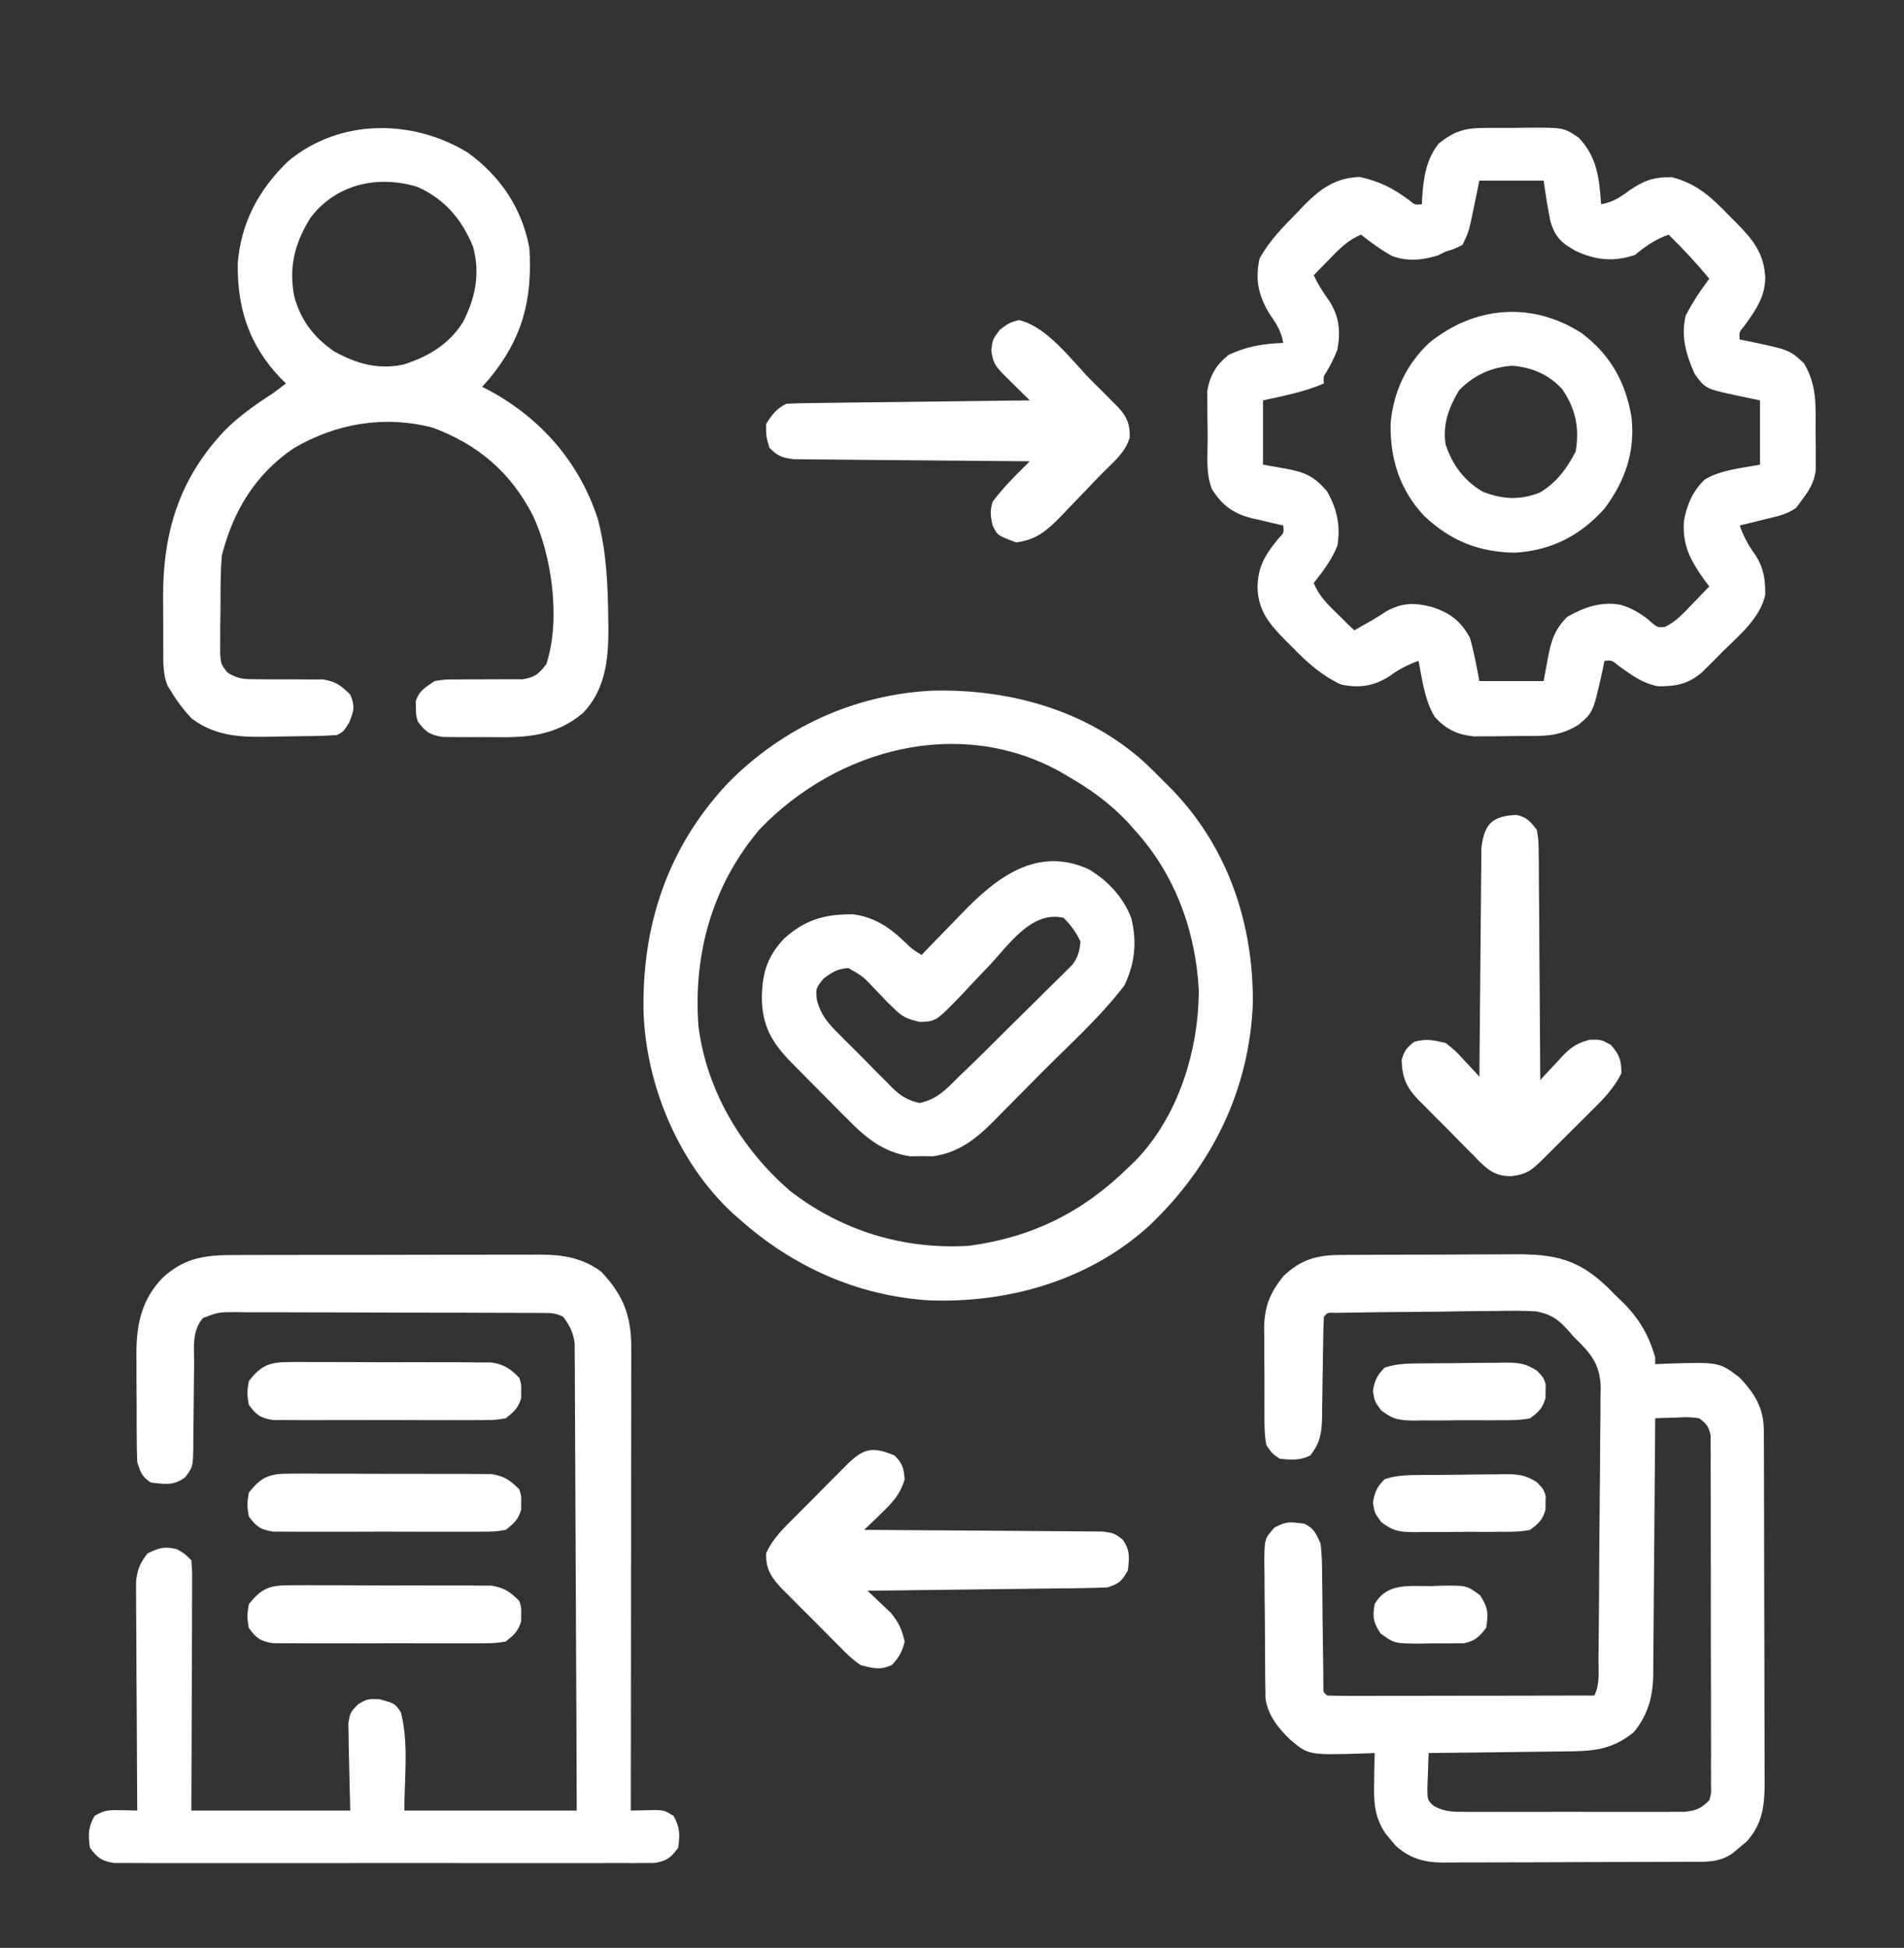 <svg width="44" height="45" viewBox="0 0 44 45" fill="none" xmlns="http://www.w3.org/2000/svg">
<rect x="0" y="0" width="44" height="45" fill="#333333" stroke="none"/>
<path d="M30.988 28.992C31.069 28.991 31.069 28.991 31.152 28.991C31.329 28.989 31.507 28.989 31.684 28.989C31.808 28.988 31.932 28.988 32.056 28.987C32.316 28.986 32.576 28.986 32.836 28.986C33.168 28.986 33.499 28.984 33.831 28.981C34.087 28.979 34.344 28.979 34.6 28.979C34.722 28.979 34.844 28.978 34.967 28.977C35.917 28.968 36.478 29.082 37.172 29.761C37.224 29.814 37.278 29.868 37.332 29.923C37.386 29.975 37.44 30.026 37.496 30.08C37.879 30.461 38.1 30.838 38.25 31.359C38.25 31.41 38.25 31.462 38.25 31.515C38.373 31.509 38.373 31.509 38.499 31.504C39.731 31.465 39.731 31.465 40.203 31.827C40.559 32.204 40.759 32.533 40.761 33.058C40.761 33.135 40.762 33.211 40.762 33.29C40.763 33.416 40.763 33.416 40.763 33.544C40.763 33.632 40.763 33.72 40.764 33.811C40.765 34.104 40.766 34.397 40.766 34.69C40.766 34.893 40.767 35.096 40.767 35.3C40.768 35.672 40.769 36.044 40.769 36.416C40.769 36.963 40.77 37.51 40.773 38.057C40.775 38.531 40.775 39.005 40.775 39.48C40.776 39.681 40.776 39.882 40.777 40.084C40.779 40.366 40.778 40.648 40.778 40.93C40.779 41.013 40.779 41.096 40.78 41.182C40.777 41.718 40.734 42.129 40.364 42.544C40.311 42.588 40.258 42.632 40.203 42.677C40.15 42.722 40.097 42.767 40.042 42.813C39.722 43.041 39.389 43.011 39.013 43.012C38.948 43.012 38.882 43.013 38.815 43.013C38.597 43.014 38.38 43.015 38.163 43.015C38.012 43.016 37.861 43.016 37.71 43.016C37.394 43.017 37.077 43.018 36.76 43.018C36.355 43.018 35.95 43.02 35.544 43.023C35.233 43.024 34.921 43.024 34.609 43.025C34.459 43.025 34.31 43.025 34.161 43.026C33.951 43.028 33.742 43.028 33.533 43.027C33.471 43.028 33.41 43.029 33.346 43.029C32.909 43.026 32.583 42.938 32.248 42.636C32.211 42.592 32.175 42.547 32.137 42.501C32.081 42.435 32.081 42.435 32.023 42.367C31.75 41.964 31.746 41.61 31.756 41.139C31.757 41.077 31.757 41.016 31.758 40.952C31.76 40.801 31.763 40.65 31.766 40.499C31.677 40.503 31.588 40.506 31.497 40.51C30.239 40.547 30.239 40.547 29.812 40.187C29.534 39.917 29.29 39.615 29.244 39.222C29.243 39.154 29.243 39.086 29.242 39.016C29.241 38.939 29.239 38.862 29.238 38.782C29.238 38.7 29.237 38.617 29.237 38.531C29.236 38.446 29.235 38.36 29.235 38.272C29.233 38.092 29.233 37.911 29.232 37.73C29.232 37.453 29.228 37.177 29.224 36.9C29.223 36.724 29.222 36.549 29.222 36.373C29.221 36.29 29.219 36.208 29.217 36.122C29.221 35.549 29.221 35.549 29.453 35.29C29.659 35.185 29.753 35.15 29.979 35.182C30.03 35.187 30.082 35.193 30.135 35.199C30.365 35.303 30.41 35.426 30.516 35.655C30.552 35.918 30.552 36.178 30.553 36.443C30.554 36.518 30.555 36.594 30.557 36.672C30.56 36.912 30.562 37.153 30.564 37.394C30.567 37.636 30.57 37.877 30.574 38.119C30.576 38.269 30.578 38.42 30.579 38.57C30.58 38.638 30.581 38.705 30.581 38.775C30.582 38.864 30.582 38.864 30.583 38.956C30.579 39.095 30.579 39.095 30.672 39.171C30.864 39.178 31.055 39.181 31.247 39.18C31.338 39.18 31.338 39.18 31.43 39.18C31.63 39.18 31.83 39.179 32.03 39.179C32.168 39.178 32.306 39.178 32.444 39.178C32.809 39.178 33.174 39.177 33.538 39.176C33.91 39.176 34.282 39.175 34.654 39.175C35.384 39.174 36.114 39.173 36.844 39.171C36.976 38.907 36.937 38.609 36.939 38.319C36.94 38.246 36.941 38.174 36.942 38.1C36.951 37.344 36.955 36.589 36.958 35.833C36.96 35.475 36.963 35.116 36.967 34.758C36.973 34.325 36.976 33.892 36.977 33.459C36.978 33.295 36.979 33.13 36.982 32.965C36.986 32.734 36.986 32.503 36.985 32.272C36.987 32.204 36.989 32.136 36.991 32.067C36.983 31.517 36.759 31.263 36.375 30.89C36.303 30.809 36.303 30.809 36.23 30.726C36.008 30.476 35.832 30.358 35.5 30.296C35.193 30.278 34.888 30.279 34.581 30.287C34.468 30.288 34.355 30.288 34.243 30.289C33.947 30.29 33.653 30.295 33.358 30.301C33.116 30.305 32.874 30.307 32.632 30.308C32.134 30.311 31.635 30.317 31.137 30.325C31.049 30.327 30.961 30.328 30.87 30.33C30.677 30.321 30.677 30.321 30.594 30.421C30.584 30.625 30.579 30.826 30.577 31.03C30.575 31.156 30.573 31.282 30.571 31.409C30.567 31.608 30.564 31.807 30.562 32.007C30.56 32.199 30.557 32.391 30.553 32.583C30.553 32.642 30.552 32.701 30.552 32.763C30.544 33.114 30.499 33.345 30.281 33.624C30.04 33.745 29.844 33.725 29.578 33.702C29.407 33.59 29.407 33.59 29.266 33.39C29.218 33.148 29.22 32.909 29.221 32.663C29.221 32.593 29.22 32.522 29.22 32.449C29.219 32.299 29.22 32.149 29.221 31.999C29.222 31.771 29.219 31.543 29.216 31.315C29.216 31.169 29.216 31.023 29.216 30.876C29.215 30.809 29.214 30.741 29.213 30.672C29.221 30.183 29.35 29.864 29.656 29.484C30.067 29.093 30.428 28.995 30.988 28.992ZM38.25 32.765C38.249 32.883 38.249 32.883 38.249 33.004C38.244 33.749 38.239 34.493 38.232 35.238C38.228 35.621 38.225 36.004 38.223 36.387C38.221 36.757 38.218 37.126 38.214 37.496C38.212 37.637 38.212 37.778 38.211 37.919C38.21 38.116 38.208 38.314 38.206 38.512C38.206 38.599 38.206 38.599 38.206 38.687C38.197 39.192 38.084 39.617 37.757 40.016C37.235 40.441 36.794 40.457 36.144 40.461C36.054 40.462 35.965 40.464 35.873 40.465C35.587 40.469 35.303 40.472 35.018 40.475C34.824 40.477 34.63 40.48 34.437 40.483C33.963 40.489 33.489 40.495 33.016 40.499C33.007 40.676 33.001 40.854 32.996 41.031C32.992 41.13 32.989 41.229 32.985 41.331C32.989 41.59 32.989 41.59 33.138 41.725C33.399 41.866 33.6 41.857 33.897 41.858C33.953 41.858 34.01 41.858 34.068 41.859C34.255 41.86 34.442 41.859 34.629 41.858C34.76 41.859 34.89 41.859 35.02 41.859C35.293 41.859 35.565 41.859 35.838 41.858C36.187 41.856 36.537 41.857 36.886 41.859C37.155 41.86 37.424 41.859 37.692 41.859C37.821 41.858 37.95 41.859 38.079 41.859C38.259 41.86 38.439 41.859 38.619 41.858C38.722 41.858 38.824 41.857 38.93 41.857C39.21 41.825 39.3 41.785 39.5 41.593C39.547 41.428 39.547 41.428 39.539 41.24C39.54 41.132 39.54 41.132 39.541 41.021C39.541 40.942 39.54 40.863 39.539 40.781C39.54 40.698 39.54 40.614 39.541 40.528C39.541 40.252 39.54 39.975 39.539 39.698C39.539 39.507 39.539 39.315 39.539 39.123C39.539 38.721 39.538 38.319 39.536 37.916C39.534 37.4 39.535 36.884 39.535 36.368C39.536 35.972 39.535 35.576 39.534 35.179C39.534 34.989 39.534 34.799 39.534 34.608C39.535 34.343 39.533 34.077 39.532 33.811C39.532 33.732 39.532 33.653 39.533 33.571C39.532 33.499 39.531 33.426 39.53 33.352C39.53 33.289 39.53 33.226 39.53 33.162C39.492 32.957 39.431 32.887 39.266 32.765C39.016 32.736 39.016 32.736 38.743 32.75C38.651 32.752 38.559 32.754 38.464 32.757C38.358 32.761 38.358 32.761 38.25 32.765Z" fill="white"/>
<path d="M34.275 2.956C34.327 2.955 34.379 2.955 34.432 2.954C34.541 2.954 34.65 2.954 34.759 2.955C34.924 2.956 35.089 2.953 35.254 2.95C36.135 2.945 36.135 2.945 36.481 3.18C36.906 3.614 36.96 4.131 37 4.719C37.267 4.671 37.428 4.568 37.644 4.406C37.996 4.167 38.214 4.087 38.641 4.094C39.223 4.249 39.546 4.554 39.959 4.982C40.018 5.041 40.077 5.1 40.138 5.161C40.514 5.543 40.765 5.854 40.794 6.408C40.789 6.862 40.581 7.151 40.323 7.512C40.188 7.674 40.188 7.674 40.203 7.844C40.271 7.857 40.339 7.87 40.409 7.884C41.353 8.083 41.353 8.083 41.687 8.391C41.999 8.912 41.959 9.4 41.956 9.992C41.958 10.094 41.959 10.196 41.961 10.301C41.961 10.449 41.961 10.449 41.961 10.6C41.961 10.69 41.961 10.779 41.961 10.871C41.913 11.179 41.796 11.348 41.609 11.594C41.577 11.639 41.544 11.683 41.51 11.73C41.29 11.89 41.035 11.937 40.774 11.999C40.719 12.013 40.665 12.027 40.608 12.041C40.473 12.075 40.338 12.108 40.203 12.141C40.297 12.397 40.402 12.601 40.564 12.819C40.762 13.13 40.794 13.379 40.794 13.743C40.67 14.288 40.195 14.673 39.812 15.051C39.757 15.107 39.701 15.163 39.644 15.221C39.59 15.275 39.536 15.329 39.48 15.384C39.432 15.433 39.383 15.481 39.333 15.531C39.014 15.806 38.725 15.859 38.313 15.854C37.958 15.787 37.7 15.593 37.41 15.385C37.248 15.251 37.248 15.251 37.078 15.266C37.062 15.345 37.046 15.424 37.029 15.505C36.816 16.459 36.816 16.459 36.482 16.74C36.016 17.034 35.654 17.002 35.108 17.003C34.951 17.004 34.793 17.006 34.636 17.009C34.486 17.009 34.486 17.009 34.333 17.01C34.241 17.011 34.15 17.012 34.056 17.012C33.673 16.971 33.417 16.847 33.157 16.564C32.922 16.179 32.867 15.702 32.781 15.266C32.525 15.36 32.321 15.465 32.102 15.627C31.744 15.855 31.399 15.903 30.984 15.812C30.534 15.598 30.217 15.313 29.871 14.958C29.799 14.887 29.799 14.887 29.726 14.814C29.35 14.433 29.077 14.129 29.06 13.571C29.069 13.088 29.236 12.818 29.537 12.45C29.672 12.309 29.672 12.309 29.656 12.141C29.576 12.123 29.496 12.105 29.413 12.086C29.307 12.06 29.201 12.035 29.095 12.009C29.042 11.997 28.989 11.986 28.935 11.974C28.506 11.867 28.251 11.684 28.007 11.302C27.862 10.933 27.908 10.517 27.908 10.126C27.908 9.964 27.905 9.802 27.902 9.64C27.902 9.538 27.902 9.435 27.901 9.329C27.901 9.235 27.9 9.141 27.899 9.045C27.951 8.685 28.104 8.428 28.39 8.201C28.807 8 29.195 7.941 29.656 7.922C29.607 7.65 29.496 7.478 29.339 7.253C29.082 6.835 28.999 6.452 29.109 5.969C29.339 5.556 29.658 5.233 29.988 4.899C30.037 4.848 30.087 4.796 30.137 4.742C30.514 4.361 30.867 4.103 31.426 4.089C31.872 4.187 32.195 4.348 32.561 4.622C32.696 4.734 32.696 4.734 32.859 4.719C32.862 4.645 32.862 4.645 32.865 4.57C32.896 4.109 32.955 3.683 33.25 3.313C33.6 3.038 33.832 2.96 34.275 2.956ZM34.187 4.172C34.152 4.344 34.117 4.517 34.08 4.694C33.943 5.359 33.943 5.359 33.797 5.656C33.616 5.749 33.616 5.749 33.406 5.813C33.348 5.842 33.29 5.871 33.23 5.9C32.875 6.013 32.509 6.047 32.156 5.907C31.908 5.767 31.676 5.6 31.453 5.422C31.148 5.546 30.958 5.745 30.73 5.979C30.626 6.085 30.626 6.085 30.519 6.194C30.466 6.249 30.414 6.303 30.359 6.359C30.462 6.577 30.58 6.761 30.721 6.955C30.952 7.325 30.982 7.652 30.906 8.078C30.837 8.256 30.759 8.415 30.662 8.579C30.581 8.702 30.581 8.702 30.594 8.859C30.14 9.056 29.669 9.143 29.187 9.25C29.187 9.74 29.187 10.23 29.187 10.734C29.446 10.78 29.446 10.78 29.71 10.827C30.158 10.907 30.379 11.007 30.672 11.359C30.901 11.771 30.982 12.146 30.906 12.609C30.778 12.928 30.573 13.202 30.359 13.469C30.483 13.774 30.682 13.964 30.916 14.191C30.987 14.261 31.058 14.331 31.131 14.403C31.213 14.482 31.213 14.482 31.297 14.562C31.379 14.516 31.461 14.469 31.546 14.421C31.596 14.393 31.646 14.364 31.698 14.335C31.815 14.267 31.93 14.193 32.044 14.118C32.417 13.918 32.696 13.92 33.099 14.025C33.51 14.161 33.758 14.347 33.968 14.733C34.063 15.063 34.124 15.397 34.187 15.734C34.677 15.734 35.167 15.734 35.672 15.734C35.704 15.562 35.736 15.39 35.769 15.212C35.845 14.807 35.922 14.544 36.219 14.25C36.602 14.029 37.007 13.891 37.449 13.972C37.695 14.044 37.875 14.149 38.079 14.304C38.296 14.499 38.296 14.499 38.472 14.484C38.726 14.367 38.899 14.172 39.09 13.972C39.129 13.931 39.169 13.89 39.21 13.849C39.307 13.748 39.404 13.648 39.5 13.547C39.46 13.495 39.421 13.443 39.38 13.389C39.059 12.933 38.875 12.595 38.914 12.03C38.987 11.652 39.118 11.345 39.397 11.077C39.775 10.851 40.246 10.817 40.672 10.734C40.672 10.245 40.672 9.755 40.672 9.25C40.512 9.216 40.353 9.182 40.188 9.148C39.409 8.982 39.409 8.982 39.159 8.632C38.964 8.189 38.843 7.779 38.953 7.297C39.11 6.99 39.294 6.713 39.5 6.438C39.203 6.081 38.894 5.746 38.562 5.422C38.248 5.53 38.037 5.682 37.781 5.891C37.298 6.052 36.887 6.014 36.424 5.803C36.091 5.617 35.938 5.487 35.828 5.109C35.766 4.797 35.717 4.487 35.672 4.172C35.182 4.172 34.692 4.172 34.187 4.172Z" fill="white"/>
<path d="M5.474 28.994C5.556 28.993 5.637 28.993 5.721 28.993C5.989 28.991 6.257 28.992 6.526 28.992C6.713 28.991 6.9 28.991 7.087 28.991C7.479 28.99 7.87 28.99 8.262 28.991C8.764 28.991 9.265 28.99 9.766 28.988C10.153 28.987 10.539 28.987 10.925 28.987C11.11 28.987 11.295 28.986 11.479 28.986C11.738 28.985 11.997 28.985 12.256 28.986C12.332 28.986 12.408 28.985 12.486 28.984C13.012 28.988 13.455 29.057 13.891 29.376C14.399 29.913 14.588 30.388 14.588 31.127C14.588 31.269 14.588 31.269 14.588 31.413C14.588 31.517 14.587 31.62 14.587 31.726C14.587 31.836 14.587 31.946 14.587 32.056C14.587 32.355 14.587 32.653 14.586 32.951C14.586 33.264 14.586 33.576 14.585 33.888C14.585 34.478 14.585 35.069 14.584 35.66C14.583 36.332 14.583 37.005 14.582 37.678C14.581 39.061 14.58 40.444 14.578 41.828C14.632 41.826 14.686 41.825 14.742 41.824C14.813 41.822 14.883 41.821 14.956 41.82C15.026 41.819 15.096 41.817 15.169 41.816C15.36 41.828 15.36 41.828 15.565 41.95C15.714 42.215 15.715 42.387 15.672 42.687C15.501 42.92 15.408 42.992 15.119 43.039C15.024 43.039 14.93 43.039 14.832 43.039C14.779 43.04 14.726 43.04 14.671 43.041C14.493 43.042 14.316 43.041 14.139 43.04C14.011 43.041 13.884 43.041 13.757 43.042C13.411 43.043 13.065 43.043 12.719 43.042C12.358 43.041 11.996 43.042 11.634 43.042C11.027 43.043 10.42 43.042 9.812 43.04C9.11 43.039 8.407 43.039 7.705 43.041C7.102 43.042 6.499 43.043 5.896 43.042C5.536 43.041 5.176 43.041 4.816 43.042C4.477 43.043 4.139 43.042 3.8 43.041C3.676 43.04 3.552 43.04 3.427 43.041C3.258 43.042 3.088 43.041 2.919 43.039C2.824 43.039 2.729 43.039 2.631 43.039C2.343 42.992 2.25 42.92 2.078 42.687C2.035 42.387 2.036 42.215 2.186 41.95C2.42 41.81 2.526 41.815 2.794 41.82C2.9 41.822 2.9 41.822 3.008 41.824C3.089 41.826 3.089 41.826 3.172 41.828C3.171 41.759 3.171 41.691 3.17 41.62C3.166 40.973 3.162 40.325 3.16 39.678C3.159 39.346 3.157 39.013 3.154 38.68C3.152 38.359 3.15 38.038 3.15 37.717C3.149 37.594 3.148 37.472 3.147 37.349C3.146 37.178 3.145 37.006 3.145 36.834C3.145 36.688 3.145 36.688 3.144 36.538C3.175 36.258 3.235 36.112 3.406 35.89C3.67 35.759 3.804 35.715 4.09 35.793C4.266 35.89 4.266 35.89 4.422 36.047C4.441 36.285 4.441 36.285 4.44 36.595C4.44 36.651 4.44 36.708 4.44 36.766C4.44 36.953 4.438 37.14 4.437 37.326C4.437 37.456 4.437 37.585 4.437 37.715C4.436 38.056 4.434 38.396 4.433 38.737C4.431 39.146 4.43 39.555 4.429 39.964C4.428 40.585 4.425 41.206 4.422 41.828C5.634 41.828 6.845 41.828 8.094 41.828C8.078 41.096 8.078 41.096 8.059 40.365C8.058 40.273 8.057 40.182 8.056 40.088C8.054 39.995 8.052 39.902 8.05 39.806C8.094 39.562 8.094 39.562 8.274 39.373C8.484 39.25 8.484 39.25 8.768 39.255C9.127 39.354 9.127 39.354 9.266 39.562C9.449 40.295 9.344 41.072 9.344 41.828C10.659 41.828 11.974 41.828 13.328 41.828C13.323 40.398 13.318 38.969 13.31 37.539C13.306 36.876 13.303 36.212 13.301 35.548C13.299 34.969 13.297 34.391 13.293 33.812C13.291 33.506 13.29 33.2 13.289 32.894C13.289 32.605 13.287 32.317 13.285 32.028C13.284 31.872 13.284 31.716 13.284 31.56C13.283 31.467 13.282 31.373 13.281 31.277C13.281 31.156 13.281 31.156 13.28 31.032C13.245 30.777 13.167 30.629 13.016 30.422C12.838 30.332 12.738 30.333 12.54 30.332C12.473 30.332 12.407 30.331 12.338 30.331C12.264 30.331 12.191 30.331 12.115 30.331C11.999 30.33 11.999 30.33 11.881 30.33C11.625 30.328 11.368 30.328 11.112 30.328C10.934 30.327 10.757 30.327 10.579 30.326C10.206 30.325 9.833 30.325 9.46 30.325C8.982 30.324 8.504 30.322 8.025 30.32C7.658 30.319 7.291 30.318 6.924 30.318C6.748 30.318 6.571 30.317 6.395 30.316C6.148 30.315 5.902 30.315 5.655 30.316C5.582 30.315 5.509 30.314 5.434 30.313C5.048 30.314 5.048 30.314 4.692 30.448C4.429 30.749 4.488 31.131 4.486 31.508C4.485 31.648 4.483 31.788 4.481 31.928C4.478 32.149 4.476 32.37 4.475 32.591C4.473 32.805 4.47 33.018 4.467 33.231C4.467 33.297 4.467 33.363 4.467 33.431C4.458 33.89 4.458 33.89 4.273 34.135C3.996 34.329 3.816 34.286 3.484 34.25C3.276 34.108 3.253 34.025 3.172 33.781C3.163 33.558 3.159 33.337 3.159 33.114C3.159 33.048 3.158 32.982 3.158 32.914C3.158 32.775 3.158 32.635 3.158 32.496C3.157 32.284 3.156 32.072 3.154 31.861C3.154 31.725 3.154 31.589 3.154 31.453C3.153 31.391 3.153 31.328 3.152 31.263C3.155 30.586 3.274 30.013 3.766 29.513C4.291 29.033 4.785 28.992 5.474 28.994Z" fill="white"/>
<path d="M21.548 15.956C23.331 15.911 25.143 16.414 26.477 17.638C26.628 17.782 26.775 17.929 26.922 18.078C26.985 18.141 27.049 18.205 27.114 18.27C28.385 19.608 28.959 21.33 28.953 23.156C28.88 25.175 28.011 26.938 26.55 28.325C25.161 29.579 23.306 30.112 21.46 30.041C19.808 29.934 18.307 29.258 17.078 28.156C17.028 28.113 16.979 28.069 16.928 28.025C15.683 26.871 14.94 25.09 14.873 23.415C14.823 21.397 15.425 19.578 16.816 18.098C18.078 16.812 19.741 16.044 21.548 15.956ZM17.561 19.152C16.463 20.444 16.019 22.023 16.14 23.703C16.328 25.198 17.135 26.543 18.264 27.518C19.461 28.439 20.881 28.871 22.39 28.781C23.844 28.588 25.02 28.005 26.062 26.984C26.117 26.932 26.172 26.88 26.228 26.826C27.227 25.805 27.702 24.271 27.703 22.87C27.629 21.497 27.152 20.197 26.218 19.171C26.166 19.112 26.113 19.053 26.058 18.992C25.639 18.547 25.185 18.224 24.656 17.921C24.579 17.876 24.579 17.876 24.501 17.829C22.151 16.533 19.334 17.309 17.561 19.152Z" fill="white"/>
<path d="M10.804 3.522C11.561 4.065 12.063 4.808 12.234 5.733C12.307 6.925 12.076 7.819 11.307 8.751C11.224 8.843 11.224 8.843 11.141 8.937C11.198 8.966 11.256 8.996 11.316 9.026C12.511 9.675 13.396 10.69 13.817 11.997C14.018 12.764 14.048 13.519 14.056 14.308C14.057 14.39 14.058 14.472 14.06 14.557C14.059 15.259 13.979 15.95 13.47 16.474C12.844 16.998 12.187 17.044 11.404 17.03C11.227 17.027 11.051 17.029 10.874 17.03C10.762 17.029 10.649 17.029 10.536 17.028C10.434 17.027 10.333 17.026 10.229 17.025C9.929 16.977 9.837 16.909 9.656 16.671C9.612 16.515 9.612 16.515 9.612 16.358C9.611 16.307 9.609 16.255 9.607 16.202C9.685 15.956 9.835 15.874 10.047 15.733C10.294 15.696 10.294 15.696 10.57 15.697C10.669 15.696 10.769 15.695 10.871 15.694C10.976 15.694 11.08 15.694 11.184 15.694C11.39 15.695 11.595 15.694 11.8 15.692C11.936 15.693 11.936 15.693 12.075 15.693C12.362 15.648 12.45 15.571 12.625 15.343C12.961 14.334 12.758 12.834 12.308 11.896C11.795 10.905 11.043 10.268 9.998 9.879C8.883 9.591 7.766 9.78 6.785 10.357C5.899 10.959 5.383 11.809 5.125 12.843C5.096 13.207 5.096 13.57 5.096 13.935C5.096 14.108 5.093 14.281 5.09 14.453C5.089 14.564 5.089 14.674 5.089 14.785C5.088 14.934 5.088 14.934 5.087 15.087C5.106 15.344 5.106 15.344 5.251 15.532C5.497 15.695 5.657 15.693 5.95 15.692C6.049 15.693 6.149 15.694 6.251 15.695C6.408 15.695 6.566 15.694 6.723 15.694C6.875 15.694 7.028 15.695 7.18 15.697C7.271 15.697 7.362 15.696 7.456 15.696C7.754 15.741 7.881 15.836 8.094 16.046C8.208 16.317 8.181 16.415 8.069 16.691C7.937 16.905 7.937 16.905 7.781 16.983C7.425 17.006 7.068 17.008 6.711 17.011C6.592 17.012 6.474 17.014 6.355 17.017C5.651 17.035 5.008 17.041 4.422 16.593C4.24 16.396 4.089 16.199 3.953 15.968C3.912 15.906 3.912 15.906 3.871 15.842C3.763 15.569 3.773 15.299 3.773 15.008C3.773 14.945 3.773 14.882 3.772 14.817C3.772 14.683 3.772 14.549 3.772 14.415C3.772 14.213 3.771 14.011 3.769 13.809C3.763 12.305 4.139 11.063 5.186 9.953C5.523 9.614 5.895 9.35 6.297 9.093C6.402 9.016 6.506 8.938 6.609 8.858C6.548 8.799 6.548 8.799 6.486 8.738C5.757 7.977 5.482 7.128 5.494 6.088C5.568 5.138 5.985 4.368 6.668 3.717C7.854 2.737 9.529 2.746 10.804 3.522ZM7.176 5.029C6.81 5.617 6.669 6.169 6.8 6.849C6.95 7.399 7.257 7.803 7.729 8.122C8.246 8.406 8.743 8.546 9.328 8.421C9.896 8.24 10.375 7.955 10.699 7.442C10.987 6.882 11.102 6.317 10.931 5.696C10.668 5.061 10.281 4.605 9.649 4.318C8.729 4.038 7.769 4.252 7.176 5.029Z" fill="white"/>
<path d="M25.164 20.084C25.607 20.351 25.949 20.718 26.141 21.203C26.278 21.756 26.23 22.251 25.984 22.765C25.427 23.498 24.709 24.138 24.061 24.79C23.933 24.918 23.806 25.047 23.679 25.177C23.494 25.365 23.307 25.553 23.12 25.741C23.064 25.798 23.008 25.855 22.95 25.915C22.539 26.324 22.149 26.626 21.565 26.713C21.477 26.712 21.388 26.711 21.297 26.71C21.164 26.712 21.164 26.712 21.028 26.713C20.423 26.622 20.011 26.291 19.594 25.863C19.547 25.816 19.5 25.769 19.451 25.721C19.352 25.621 19.254 25.522 19.156 25.422C19.007 25.27 18.856 25.119 18.705 24.968C18.609 24.871 18.513 24.774 18.417 24.677C18.372 24.632 18.328 24.587 18.282 24.541C17.836 24.084 17.616 23.703 17.605 23.058C17.614 22.489 17.724 22.104 18.118 21.686C18.606 21.241 19.08 21.112 19.734 21.124C20.238 21.201 20.564 21.432 20.928 21.779C21.071 21.921 21.071 21.921 21.297 22.062C21.345 22.012 21.393 21.962 21.442 21.91C21.623 21.722 21.805 21.535 21.988 21.349C22.067 21.269 22.145 21.188 22.222 21.107C23.017 20.279 23.966 19.533 25.164 20.084ZM22.837 22.333C22.768 22.405 22.699 22.477 22.629 22.551C22.488 22.698 22.348 22.848 22.209 22.997C21.632 23.594 21.632 23.594 21.266 23.61C20.987 23.547 20.866 23.506 20.667 23.307C20.616 23.258 20.564 23.208 20.511 23.157C20.411 23.053 20.311 22.949 20.212 22.844C19.943 22.558 19.943 22.558 19.607 22.365C19.358 22.378 19.229 22.459 19.031 22.609C18.851 22.832 18.851 22.832 18.877 23.1C18.969 23.45 19.135 23.641 19.386 23.888C19.43 23.932 19.473 23.976 19.518 24.022C19.61 24.115 19.703 24.207 19.797 24.299C19.939 24.44 20.079 24.582 20.218 24.726C20.308 24.816 20.399 24.906 20.489 24.996C20.531 25.039 20.572 25.082 20.615 25.126C20.82 25.323 20.971 25.418 21.25 25.482C21.659 25.394 21.866 25.166 22.156 24.874C22.209 24.824 22.261 24.774 22.316 24.722C22.483 24.562 22.648 24.399 22.813 24.237C22.872 24.178 22.932 24.119 22.993 24.058C23.118 23.934 23.243 23.81 23.367 23.686C23.495 23.56 23.623 23.433 23.751 23.308C23.937 23.125 24.122 22.941 24.307 22.757C24.364 22.701 24.422 22.645 24.481 22.587C24.534 22.534 24.586 22.481 24.641 22.427C24.687 22.381 24.734 22.335 24.782 22.287C24.916 22.107 24.949 21.972 24.969 21.749C24.86 21.528 24.752 21.377 24.578 21.203C23.829 21.031 23.305 21.843 22.837 22.333Z" fill="white"/>
<path d="M36.546 7.693C37.212 8.193 37.568 8.824 37.703 9.641C37.792 10.435 37.552 11.121 37.078 11.751C36.515 12.376 35.856 12.716 35.013 12.768C34.174 12.758 33.523 12.494 32.913 11.921C32.343 11.317 32.116 10.587 32.137 9.764C32.206 9.045 32.499 8.417 33.027 7.921C34.074 7.071 35.396 6.956 36.546 7.693ZM33.719 9.016C33.479 9.419 33.337 9.793 33.406 10.266C33.563 10.74 33.833 11.106 34.266 11.36C34.72 11.537 35.13 11.561 35.585 11.379C35.968 11.153 36.215 10.818 36.414 10.427C36.502 9.886 36.415 9.449 36.104 8.995C35.805 8.657 35.395 8.484 34.949 8.45C34.464 8.482 34.058 8.668 33.719 9.016Z" fill="white"/>
<path d="M23.548 7.395C24.21 7.55 24.773 8.339 25.237 8.806C25.308 8.876 25.379 8.947 25.453 9.02C25.52 9.088 25.587 9.155 25.657 9.225C25.748 9.316 25.748 9.316 25.842 9.41C26.041 9.624 26.116 9.805 26.107 10.103C26.014 10.445 25.734 10.673 25.489 10.917C25.335 11.071 25.186 11.229 25.036 11.387C24.919 11.508 24.802 11.629 24.686 11.75C24.63 11.809 24.574 11.868 24.516 11.929C24.188 12.261 23.955 12.469 23.484 12.531C23.053 12.371 23.053 12.371 22.938 12.141C22.89 11.911 22.873 11.814 22.938 11.594C23.148 11.309 23.389 11.061 23.641 10.812C23.718 10.735 23.718 10.735 23.797 10.656C23.726 10.656 23.655 10.655 23.582 10.655C22.916 10.65 22.249 10.645 21.582 10.638C21.239 10.634 20.897 10.631 20.554 10.629C20.223 10.627 19.892 10.624 19.562 10.62C19.435 10.619 19.309 10.618 19.183 10.617C19.006 10.617 18.829 10.614 18.653 10.612C18.552 10.611 18.451 10.61 18.348 10.609C18.078 10.576 17.968 10.538 17.781 10.344C17.703 10.08 17.703 10.08 17.703 9.797C17.841 9.578 17.94 9.444 18.172 9.328C18.35 9.319 18.528 9.314 18.706 9.312C18.788 9.311 18.788 9.311 18.872 9.31C19.054 9.307 19.236 9.305 19.418 9.303C19.544 9.302 19.669 9.3 19.795 9.298C20.127 9.294 20.459 9.29 20.79 9.287C21.128 9.283 21.467 9.278 21.805 9.274C22.469 9.266 23.133 9.258 23.797 9.25C23.741 9.195 23.686 9.141 23.629 9.085C23.557 9.013 23.485 8.942 23.411 8.869C23.34 8.798 23.268 8.728 23.194 8.655C22.994 8.447 22.946 8.376 22.908 8.093C22.938 7.844 22.938 7.844 23.104 7.619C23.328 7.453 23.328 7.453 23.548 7.395Z" fill="white"/>
<path d="M35.039 18.826C35.282 18.875 35.363 18.978 35.516 19.172C35.556 19.429 35.556 19.429 35.558 19.738C35.559 19.794 35.56 19.851 35.561 19.909C35.563 20.095 35.563 20.281 35.563 20.467C35.564 20.596 35.566 20.725 35.567 20.855C35.571 21.194 35.572 21.534 35.573 21.873C35.575 22.22 35.578 22.567 35.581 22.913C35.587 23.593 35.591 24.273 35.594 24.953C35.649 24.892 35.705 24.831 35.763 24.768C35.838 24.688 35.914 24.608 35.989 24.528C36.026 24.488 36.062 24.448 36.1 24.406C36.309 24.189 36.447 24.095 36.742 24.02C37 24.016 37 24.016 37.225 24.138C37.426 24.369 37.469 24.491 37.469 24.797C37.304 25.129 37.068 25.376 36.807 25.633C36.766 25.674 36.725 25.715 36.683 25.757C36.597 25.843 36.511 25.928 36.424 26.014C36.292 26.145 36.16 26.276 36.028 26.408C35.944 26.492 35.861 26.575 35.777 26.659C35.737 26.698 35.698 26.737 35.657 26.778C35.397 27.035 35.283 27.132 34.913 27.173C34.579 27.168 34.424 27.061 34.188 26.833C34.124 26.767 34.124 26.767 34.058 26.698C34.013 26.653 33.967 26.607 33.92 26.561C33.824 26.464 33.728 26.367 33.634 26.27C33.49 26.121 33.343 25.975 33.195 25.829C33.102 25.735 33.009 25.641 32.916 25.546C32.85 25.481 32.85 25.481 32.783 25.415C32.501 25.119 32.404 24.907 32.391 24.484C32.452 24.277 32.51 24.201 32.679 24.069C32.947 23.99 33.135 24.031 33.406 24.094C33.631 24.272 33.631 24.272 33.831 24.489C33.932 24.597 33.932 24.597 34.036 24.707C34.086 24.762 34.136 24.818 34.188 24.875C34.188 24.806 34.188 24.738 34.189 24.667C34.193 24.02 34.199 23.373 34.206 22.726C34.209 22.393 34.212 22.06 34.215 21.727C34.217 21.406 34.22 21.085 34.224 20.764C34.225 20.642 34.226 20.519 34.226 20.397C34.227 20.225 34.229 20.053 34.232 19.882C34.233 19.784 34.234 19.686 34.234 19.586C34.303 19.017 34.5 18.855 35.039 18.826Z" fill="white"/>
<path d="M20.672 33.625C20.861 33.815 20.882 33.908 20.906 34.172C20.805 34.529 20.614 34.724 20.35 34.978C20.279 35.047 20.208 35.116 20.134 35.187C20.08 35.239 20.025 35.291 19.969 35.344C20.041 35.344 20.112 35.345 20.186 35.345C20.862 35.348 21.538 35.352 22.214 35.358C22.562 35.362 22.909 35.364 23.257 35.365C23.592 35.367 23.927 35.369 24.263 35.373C24.391 35.374 24.518 35.375 24.646 35.375C24.826 35.375 25.005 35.377 25.184 35.38C25.337 35.381 25.337 35.381 25.493 35.382C25.75 35.422 25.75 35.422 25.94 35.564C26.118 35.812 26.1 35.984 26.063 36.282C25.925 36.53 25.867 36.581 25.594 36.672C25.416 36.681 25.237 36.686 25.058 36.688C24.977 36.689 24.977 36.689 24.894 36.691C24.715 36.693 24.537 36.695 24.358 36.697C24.234 36.699 24.11 36.7 23.986 36.702C23.659 36.706 23.333 36.71 23.006 36.714C22.674 36.718 22.34 36.722 22.007 36.726C21.354 36.735 20.701 36.743 20.047 36.75C20.096 36.796 20.145 36.841 20.195 36.888C20.259 36.949 20.323 37.01 20.389 37.073C20.484 37.162 20.484 37.162 20.581 37.254C20.767 37.474 20.841 37.643 20.906 37.922C20.852 38.158 20.779 38.28 20.618 38.459C20.346 38.592 20.182 38.541 19.891 38.469C19.697 38.34 19.541 38.183 19.379 38.017C19.333 37.971 19.287 37.925 19.24 37.878C19.143 37.782 19.048 37.685 18.953 37.588C18.807 37.439 18.66 37.293 18.511 37.147C18.418 37.053 18.325 36.959 18.231 36.864C18.187 36.821 18.143 36.777 18.098 36.732C17.842 36.468 17.697 36.277 17.703 35.891C17.852 35.547 18.115 35.299 18.377 35.038C18.419 34.995 18.461 34.953 18.505 34.909C18.594 34.819 18.683 34.73 18.773 34.641C18.909 34.504 19.045 34.367 19.18 34.229C19.267 34.142 19.354 34.055 19.441 33.968C19.482 33.927 19.522 33.886 19.564 33.844C19.96 33.453 20.159 33.413 20.672 33.625Z" fill="white"/>
<path d="M6.681 36.623C6.76 36.622 6.76 36.622 6.84 36.622C7.014 36.62 7.187 36.622 7.361 36.623C7.482 36.623 7.603 36.623 7.724 36.623C7.978 36.623 8.231 36.624 8.485 36.626C8.809 36.629 9.134 36.628 9.458 36.627C9.708 36.626 9.958 36.627 10.208 36.628C10.328 36.628 10.447 36.628 10.567 36.628C10.734 36.627 10.902 36.629 11.069 36.631C11.164 36.631 11.259 36.632 11.357 36.632C11.656 36.68 11.787 36.774 12 36.985C12.049 37.141 12.049 37.141 12.044 37.298C12.044 37.349 12.044 37.401 12.044 37.454C11.979 37.684 11.874 37.774 11.687 37.923C11.438 37.962 11.438 37.962 11.14 37.963C11.086 37.964 11.032 37.964 10.976 37.965C10.796 37.966 10.617 37.965 10.437 37.964C10.312 37.964 10.187 37.965 10.062 37.965C9.801 37.965 9.539 37.965 9.278 37.963C8.942 37.962 8.607 37.963 8.272 37.965C8.014 37.966 7.756 37.965 7.498 37.964C7.375 37.964 7.251 37.965 7.127 37.965C6.955 37.966 6.782 37.965 6.609 37.963C6.511 37.963 6.413 37.962 6.311 37.962C6.017 37.915 5.924 37.848 5.75 37.61C5.706 37.342 5.706 37.342 5.75 37.063C6.036 36.698 6.222 36.624 6.681 36.623Z" fill="white"/>
<path d="M6.681 34.045C6.76 34.044 6.76 34.044 6.84 34.044C7.014 34.042 7.187 34.044 7.361 34.045C7.482 34.045 7.603 34.045 7.724 34.045C7.978 34.044 8.231 34.046 8.485 34.048C8.809 34.05 9.134 34.05 9.458 34.049C9.708 34.048 9.958 34.048 10.208 34.05C10.328 34.05 10.447 34.05 10.567 34.05C10.734 34.049 10.902 34.051 11.069 34.053C11.164 34.053 11.259 34.054 11.357 34.054C11.656 34.102 11.787 34.196 12 34.407C12.049 34.563 12.049 34.563 12.044 34.719C12.044 34.771 12.044 34.823 12.044 34.876C11.979 35.106 11.874 35.196 11.687 35.344C11.438 35.384 11.438 35.384 11.14 35.385C11.086 35.386 11.032 35.386 10.976 35.387C10.796 35.388 10.617 35.387 10.437 35.386C10.312 35.386 10.187 35.386 10.062 35.387C9.801 35.387 9.539 35.387 9.278 35.385C8.942 35.383 8.607 35.385 8.272 35.386C8.014 35.388 7.756 35.387 7.498 35.386C7.375 35.386 7.251 35.386 7.127 35.387C6.955 35.388 6.782 35.387 6.609 35.385C6.511 35.385 6.413 35.384 6.311 35.384C6.017 35.337 5.924 35.27 5.75 35.032C5.706 34.763 5.706 34.763 5.75 34.485C6.036 34.12 6.222 34.045 6.681 34.045Z" fill="white"/>
<path d="M6.681 31.467C6.76 31.466 6.76 31.466 6.84 31.465C7.014 31.464 7.187 31.465 7.361 31.467C7.482 31.467 7.603 31.467 7.724 31.467C7.978 31.466 8.231 31.468 8.485 31.47C8.809 31.472 9.134 31.472 9.458 31.47C9.708 31.47 9.958 31.47 10.208 31.471C10.328 31.472 10.447 31.472 10.567 31.471C10.734 31.471 10.902 31.473 11.069 31.475C11.164 31.475 11.259 31.476 11.357 31.476C11.656 31.524 11.787 31.618 12 31.829C12.049 31.985 12.049 31.985 12.044 32.141C12.044 32.193 12.044 32.245 12.044 32.298C11.979 32.528 11.874 32.618 11.687 32.766C11.438 32.806 11.438 32.806 11.14 32.807C11.086 32.807 11.032 32.808 10.976 32.808C10.796 32.81 10.617 32.809 10.437 32.808C10.312 32.808 10.187 32.808 10.062 32.809C9.801 32.809 9.539 32.809 9.278 32.807C8.942 32.805 8.607 32.806 8.272 32.808C8.014 32.809 7.756 32.809 7.498 32.808C7.375 32.808 7.251 32.808 7.127 32.809C6.955 32.81 6.782 32.809 6.609 32.807C6.511 32.806 6.413 32.806 6.311 32.806C6.017 32.759 5.924 32.692 5.75 32.454C5.706 32.185 5.706 32.185 5.75 31.907C6.036 31.542 6.222 31.467 6.681 31.467Z" fill="white"/>
<path d="M32.91 34.075C32.976 34.075 33.043 34.074 33.111 34.074C33.252 34.072 33.392 34.072 33.532 34.071C33.747 34.07 33.961 34.066 34.175 34.063C34.312 34.062 34.448 34.061 34.585 34.061C34.649 34.059 34.713 34.058 34.779 34.057C35.092 34.058 35.245 34.071 35.517 34.243C35.672 34.407 35.672 34.407 35.721 34.563C35.719 34.614 35.718 34.666 35.716 34.719C35.716 34.796 35.716 34.796 35.716 34.875C35.649 35.113 35.558 35.195 35.359 35.344C35.121 35.392 34.885 35.39 34.642 35.388C34.572 35.389 34.502 35.389 34.431 35.39C34.283 35.39 34.136 35.39 33.989 35.389C33.764 35.388 33.539 35.391 33.314 35.394C33.171 35.394 33.027 35.394 32.884 35.393C32.817 35.394 32.75 35.395 32.681 35.396C32.338 35.391 32.198 35.376 31.918 35.161C31.766 34.953 31.766 34.953 31.727 34.714C31.769 34.463 31.821 34.351 32 34.172C32.303 34.071 32.594 34.078 32.91 34.075Z" fill="white"/>
<path d="M32.91 31.497C32.976 31.497 33.043 31.496 33.111 31.495C33.252 31.494 33.392 31.494 33.532 31.493C33.747 31.491 33.961 31.488 34.175 31.485C34.312 31.484 34.448 31.483 34.585 31.483C34.649 31.481 34.713 31.48 34.779 31.479C35.092 31.48 35.245 31.493 35.517 31.665C35.672 31.828 35.672 31.828 35.721 31.985C35.719 32.036 35.718 32.088 35.716 32.141C35.716 32.218 35.716 32.218 35.716 32.297C35.649 32.535 35.558 32.617 35.359 32.766C35.121 32.814 34.885 32.812 34.642 32.81C34.572 32.811 34.502 32.811 34.431 32.812C34.283 32.812 34.136 32.812 33.989 32.811C33.764 32.81 33.539 32.812 33.314 32.816C33.171 32.816 33.027 32.815 32.884 32.815C32.817 32.816 32.75 32.817 32.681 32.818C32.338 32.813 32.198 32.798 31.918 32.583C31.766 32.375 31.766 32.375 31.727 32.136C31.769 31.885 31.821 31.773 32 31.594C32.303 31.493 32.594 31.5 32.91 31.497Z" fill="white"/>
<path d="M33.084 36.642C33.162 36.639 33.239 36.636 33.319 36.633C33.891 36.626 33.891 36.626 34.2 36.851C34.388 37.127 34.398 37.281 34.344 37.608C34.183 37.815 34.089 37.909 33.83 37.963C33.586 37.965 33.343 37.967 33.099 37.965C33.014 37.967 32.929 37.969 32.842 37.971C32.223 37.969 32.223 37.969 31.905 37.738C31.735 37.484 31.715 37.361 31.766 37.062C32.053 36.555 32.566 36.649 33.084 36.642Z" fill="white"/>
</svg>
